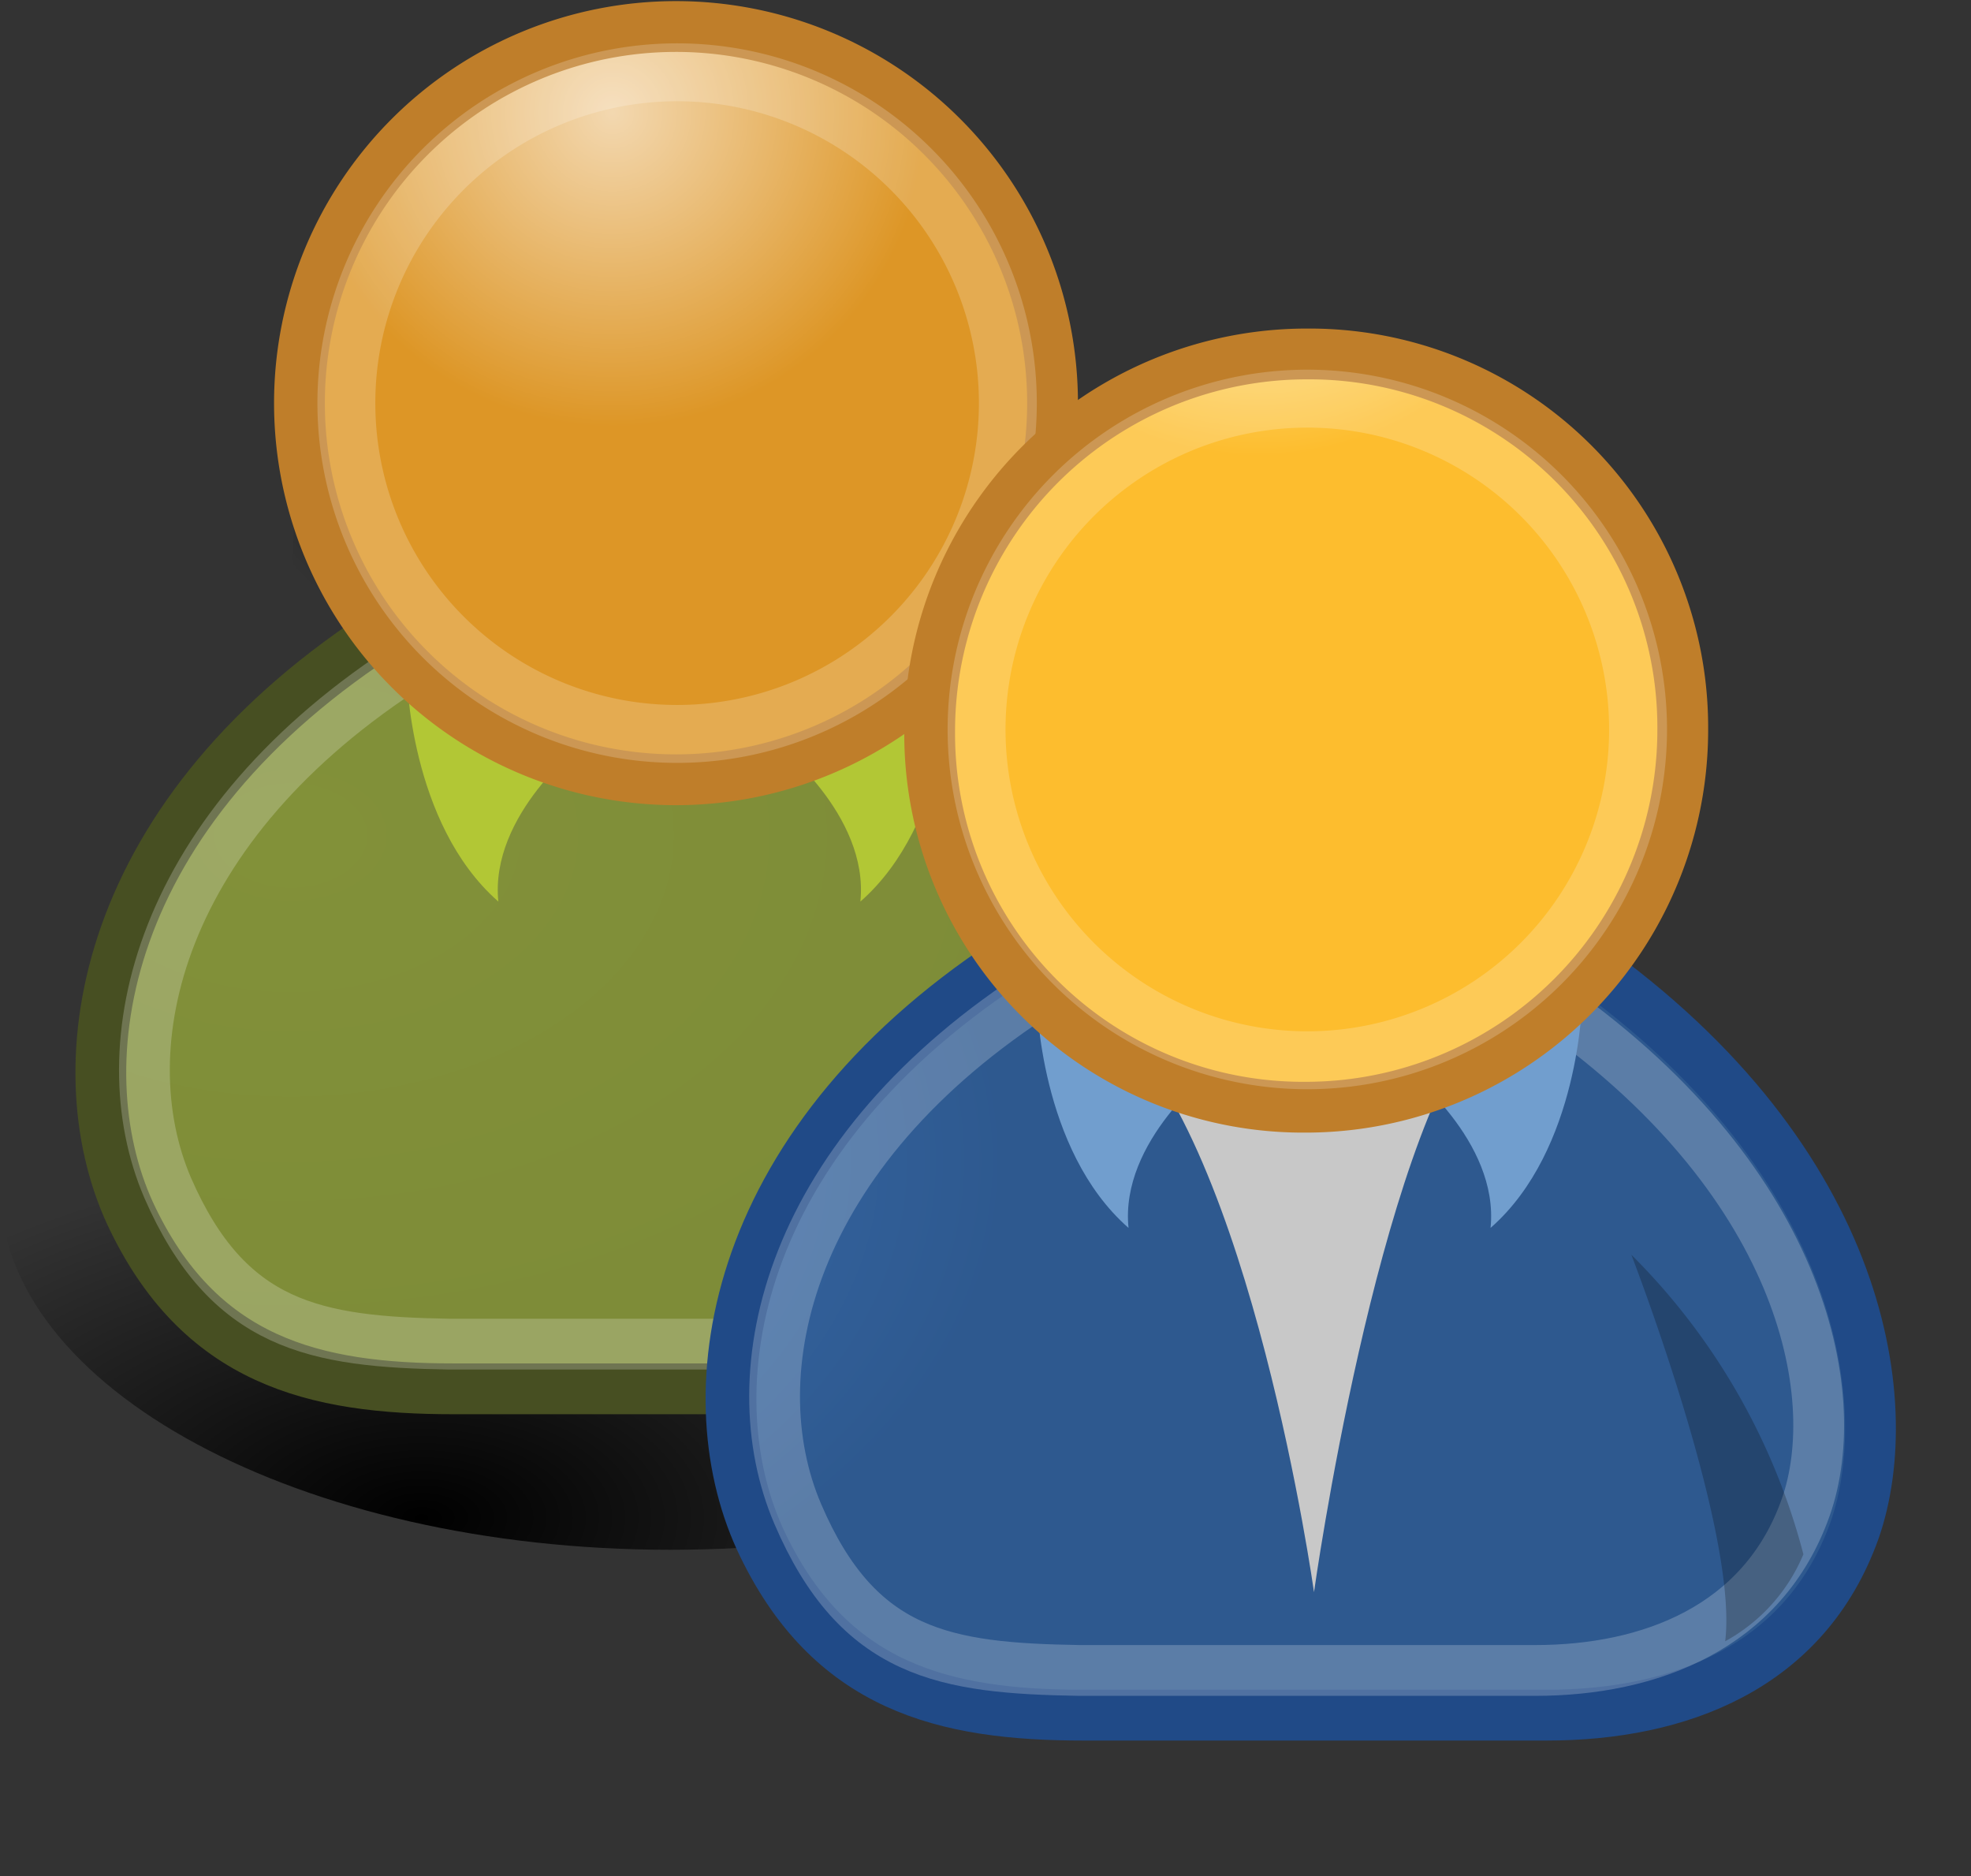 <svg xmlns="http://www.w3.org/2000/svg" xmlns:xlink="http://www.w3.org/1999/xlink" viewBox="0 0 61.2 58.241">
  <rect x="0" y="0" width="61.2" height="58.241" fill="#333333" stroke="none"/>
  <defs>
    <style>
      .cls-1 {
        fill: url(#radial-gradient);
      }

      .cls-2 {
        stroke: #474f22;
        fill: url(#radial-gradient-2);
      }

      .cls-11, .cls-15, .cls-2, .cls-3, .cls-7, .cls-8 {
        stroke-linecap: round;
        stroke-linejoin: round;
      }

      .cls-11, .cls-15, .cls-2, .cls-3, .cls-7 {
        stroke-width: 1.577px;
      }

      .cls-3, .cls-8 {
        fill: none;
        stroke: #fff;
      }

      .cls-3 {
        opacity: 0.215;
      }

      .cls-16, .cls-17, .cls-4, .cls-9 {
        opacity: 0.228;
      }

      .cls-4 {
        fill: url(#linear-gradient);
      }

      .cls-5 {
        fill: url(#radial-gradient-3);
      }

      .cls-6 {
        fill: #b2c735;
      }

      .cls-15, .cls-7 {
        stroke: #bf7e2a;
      }

      .cls-7 {
        fill: url(#radial-gradient-4);
      }

      .cls-8 {
        stroke-width: 1.798px;
        opacity: 0.196;
      }

      .cls-9 {
        fill: url(#linear-gradient-2);
      }

      .cls-10 {
        fill: url(#radial-gradient-5);
      }

      .cls-11 {
        stroke: #204a87;
        fill: url(#radial-gradient-6);
      }

      .cls-12 {
        fill: url(#linear-gradient-3);
      }

      .cls-13 {
        fill: #719ece;
      }

      .cls-14 {
        fill: url(#radial-gradient-7);
      }

      .cls-15 {
        fill: url(#radial-gradient-8);
      }

      .cls-16 {
        fill: url(#linear-gradient-4);
      }

      .cls-17 {
        fill: url(#linear-gradient-5);
      }
    </style>
    <radialGradient id="radial-gradient" cx="21.856" cy="126.71" r="38.505" gradientTransform="matrix(0.54, 0, 0, -0.292, 7.294, 104.384)" gradientUnits="userSpaceOnUse">
      <stop offset="0"/>
      <stop offset="1" stop-opacity="0"/>
    </radialGradient>
    <radialGradient id="radial-gradient-2" cx="19.893" cy="97.331" r="35.545" gradientTransform="matrix(0.669, 0, 0, -0.456, 3.102, 87.867)" gradientUnits="userSpaceOnUse">
      <stop offset="0" stop-color="#829139"/>
      <stop offset="1" stop-color="#7e8c38"/>
    </radialGradient>
    <linearGradient id="linear-gradient" x1="-54.346" y1="1.436" x2="-54.608" y2="1.496" gradientTransform="matrix(1, 0, 0, 1, 0, 0)" xlink:href="#radial-gradient"/>
    <radialGradient id="radial-gradient-3" cx="27.717" cy="55.051" r="11.745" gradientTransform="matrix(0.997, 0, 0, -0.997, 0.025, 75.99)" xlink:href="#radial-gradient"/>
    <radialGradient id="radial-gradient-4" cx="29.065" cy="33.042" r="9.729" gradientTransform="matrix(1.003, 0, 0, -1.003, -0.029, 45.952)" gradientUnits="userSpaceOnUse">
      <stop offset="0" stop-color="#f3d8b0"/>
      <stop offset="1" stop-color="#dd9626"/>
    </radialGradient>
    <linearGradient id="linear-gradient-2" x1="2.438" y1="6.021" x2="2.868" y2="5.984" gradientTransform="matrix(1, 0, 0, 1, 0, 0)" xlink:href="#radial-gradient"/>
    <radialGradient id="radial-gradient-5" cx="26.646" cy="163.463" r="38.441" gradientTransform="matrix(0.541, 0, 0, -0.292, -3.514, 133.05)" xlink:href="#radial-gradient"/>
    <radialGradient id="radial-gradient-6" cx="36.29" cy="133.153" r="35.574" gradientTransform="matrix(0.669, 0, 0, -0.456, -0.802, 118.744)" gradientUnits="userSpaceOnUse">
      <stop offset="0" stop-color="#3d74b9"/>
      <stop offset="1" stop-color="#2e598f"/>
    </radialGradient>
    <linearGradient id="linear-gradient-3" x1="-2.384" y1="2.178" x2="-2.384" y2="1.796" gradientUnits="objectBoundingBox">
      <stop offset="0" stop-color="#fff"/>
      <stop offset="1" stop-color="#c8c8c8"/>
    </linearGradient>
    <radialGradient id="radial-gradient-7" cx="51.307" cy="92.315" r="11.711" gradientTransform="matrix(1, 0, 0, -1, 0, 121.43)" xlink:href="#radial-gradient"/>
    <radialGradient id="radial-gradient-8" cx="57.78" cy="67.819" r="9.758" gradientTransform="matrix(1, 0, 0, -1, 0, 86.039)" gradientUnits="userSpaceOnUse">
      <stop offset="0" stop-color="#fbf7c7"/>
      <stop offset="1" stop-color="#fdbd2e"/>
    </radialGradient>
    <linearGradient id="linear-gradient-4" x1="1.937" y1="4.743" x2="2.367" y2="4.707" gradientTransform="matrix(1, 0, 0, 1, 0, 0)" xlink:href="#radial-gradient"/>
    <linearGradient id="linear-gradient-5" x1="-60.583" y1="-0.362" x2="-60.845" y2="-0.303" gradientTransform="matrix(1, 0, 0, 1, 0, 0)" xlink:href="#radial-gradient"/>
  </defs>
  <g id="User_icon_2" transform="translate(-6 -9.312)">
    <g id="Group_11" data-name="Group 11" transform="translate(6 10.1)">
      <path id="path4306_2_" class="cls-1" d="M47.633,57.141c0,6.176-9.3,11.241-20.816,11.241C15.367,68.382,6,63.386,6,57.141H6C6,50.9,15.367,45.9,26.816,45.9s20.816,5,20.816,11.241Z" transform="translate(-6 -21.059)"/>
      <path id="path4308_2_" class="cls-2" d="M21.467,60.661H35.83c4.094,0,8.049-1.457,9.576-5.759,1.318-4.024.208-11.657-8.882-17.9h-17c-9.09,5.759-10.2,13.6-8.118,18.18C13.557,59.829,17.165,60.661,21.467,60.661Z" transform="translate(-7.381 -18.335)"/>
      <path id="path4314_2_" class="cls-3" d="M21.925,59.763H36.08c3.539,0,7.078-1.318,8.4-5.065,1.249-3.539-.139-10.269-8.118-15.751L20.815,38.6c-7.98,5.065-9.506,11.935-7.633,16.306C15.056,59.208,17.762,59.694,21.925,59.763Z" transform="translate(-7.978 -18.824)"/>
      <path id="path4364_2_" class="cls-4" d="M53.714,62.435a5.488,5.488,0,0,0,2.429-2.706A20.6,20.6,0,0,0,50.8,50.5S54.131,59.1,53.714,62.435Z" transform="translate(-19.714 -22.467)"/>
      <path id="path4318_2_" class="cls-5" d="M42.553,28.657a11.727,11.727,0,0,1-23.453,0h0a11.727,11.727,0,0,1,23.453,0Z" transform="translate(-10.01 -12.212)"/>
      <path id="path4312_2_" class="cls-6" d="M29.682,41.251s-2.914,2.22-2.637,4.927C24.269,43.749,24.2,39.1,24.2,39.1Z" transform="translate(-11.571 -18.978)"/>
      <path id="path4316_2_" class="cls-6" d="M40.7,41.251s2.914,2.22,2.637,4.927c2.776-2.429,2.845-7.078,2.845-7.078Z" transform="translate(-16.622 -18.978)"/>
      <path id="path4320_2_" class="cls-7" d="M42.784,21.827a11.692,11.692,0,1,1-23.384,0h0a11.692,11.692,0,1,1,23.384,0Z" transform="translate(-10.102 -10.1)"/>
      <path id="path4322_2_" class="cls-8" d="M42.039,22.469a10.269,10.269,0,0,1-20.539,0h0a10.269,10.269,0,1,1,20.539,0Z" transform="translate(-10.745 -10.743)"/>
      <path id="path4354_2_" class="cls-9" d="M17.129,64.1a5.447,5.447,0,0,1-2.429-2.5,21.467,21.467,0,0,1,5-9.506S16.643,60.773,17.129,64.1Z" transform="translate(-8.663 -22.957)"/>
    </g>
    <g id="Group_12" data-name="Group 12" transform="translate(25.637 20.3)">
      <path id="path4306_1_" class="cls-10" d="M75.863,71.741c0,6.176-9.3,11.241-20.747,11.241S34.3,77.986,34.3,71.741h0c0-6.176,9.3-11.241,20.747-11.241s20.816,5,20.816,11.241Z" transform="translate(-34.3 -35.729)"/>
      <path id="path4308_1_" class="cls-11" d="M49.667,75.261H64.03c4.094,0,8.049-1.457,9.576-5.759,1.388-4.024.208-11.727-8.812-17.9H47.724c-9.09,5.759-10.2,13.6-8.118,18.18C41.757,74.429,45.365,75.261,49.667,75.261Z" transform="translate(-35.651 -33.004)"/>
      <path id="path4310_1_" class="cls-12" d="M55.8,54.608C60.1,58.424,62.045,72.3,62.045,72.3s1.943-13.878,5.273-17.9Z" transform="translate(-40.882 -33.861)"/>
      <path id="path4312_1_" class="cls-13" d="M57.882,55.851s-2.914,2.22-2.637,4.927C52.469,58.349,52.4,53.7,52.4,53.7Z" transform="translate(-39.841 -33.647)"/>
      <path id="path4314_1_" class="cls-3" d="M50.125,74.363H64.28c3.539,0,7.078-1.318,8.4-5.065,1.249-3.539-.139-10.269-8.118-15.751L49.015,53.2c-7.98,5.065-9.506,11.935-7.633,16.306S45.962,74.294,50.125,74.363Z" transform="translate(-36.248 -33.494)"/>
      <path id="path4316_1_" class="cls-13" d="M68.9,55.851s2.914,2.22,2.637,4.927c2.776-2.429,2.845-7.078,2.845-7.078Z" transform="translate(-44.892 -33.647)"/>
      <path id="path4318_1_" class="cls-14" d="M70.753,43.327a11.727,11.727,0,1,1-23.453,0h0a11.727,11.727,0,1,1,23.453,0Z" transform="translate(-38.28 -26.882)"/>
      <path id="path4320_1_" class="cls-15" d="M70.984,36.457A11.712,11.712,0,0,1,59.257,48.184,11.594,11.594,0,0,1,47.6,36.527h0A11.712,11.712,0,0,1,59.327,24.8,11.594,11.594,0,0,1,70.984,36.457Z" transform="translate(-38.371 -24.8)"/>
      <path id="path4322_1_" class="cls-8" d="M70.239,37.069a10.269,10.269,0,0,1-20.539,0h0a10.269,10.269,0,0,1,20.539,0Z" transform="translate(-39.014 -25.412)"/>
      <path id="path4354_1_" class="cls-16" d="M45.329,78.7a5.448,5.448,0,0,1-2.429-2.5,21.466,21.466,0,0,1,5-9.506S44.843,75.373,45.329,78.7Z" transform="translate(-36.933 -37.627)"/>
      <path id="path4364_1_" class="cls-17" d="M81.914,77.1A5.488,5.488,0,0,0,84.343,74.4,20.38,20.38,0,0,0,79,65.1S82.331,73.7,81.914,77.1Z" transform="translate(-47.984 -37.137)"/>
    </g>
  </g>
</svg>

